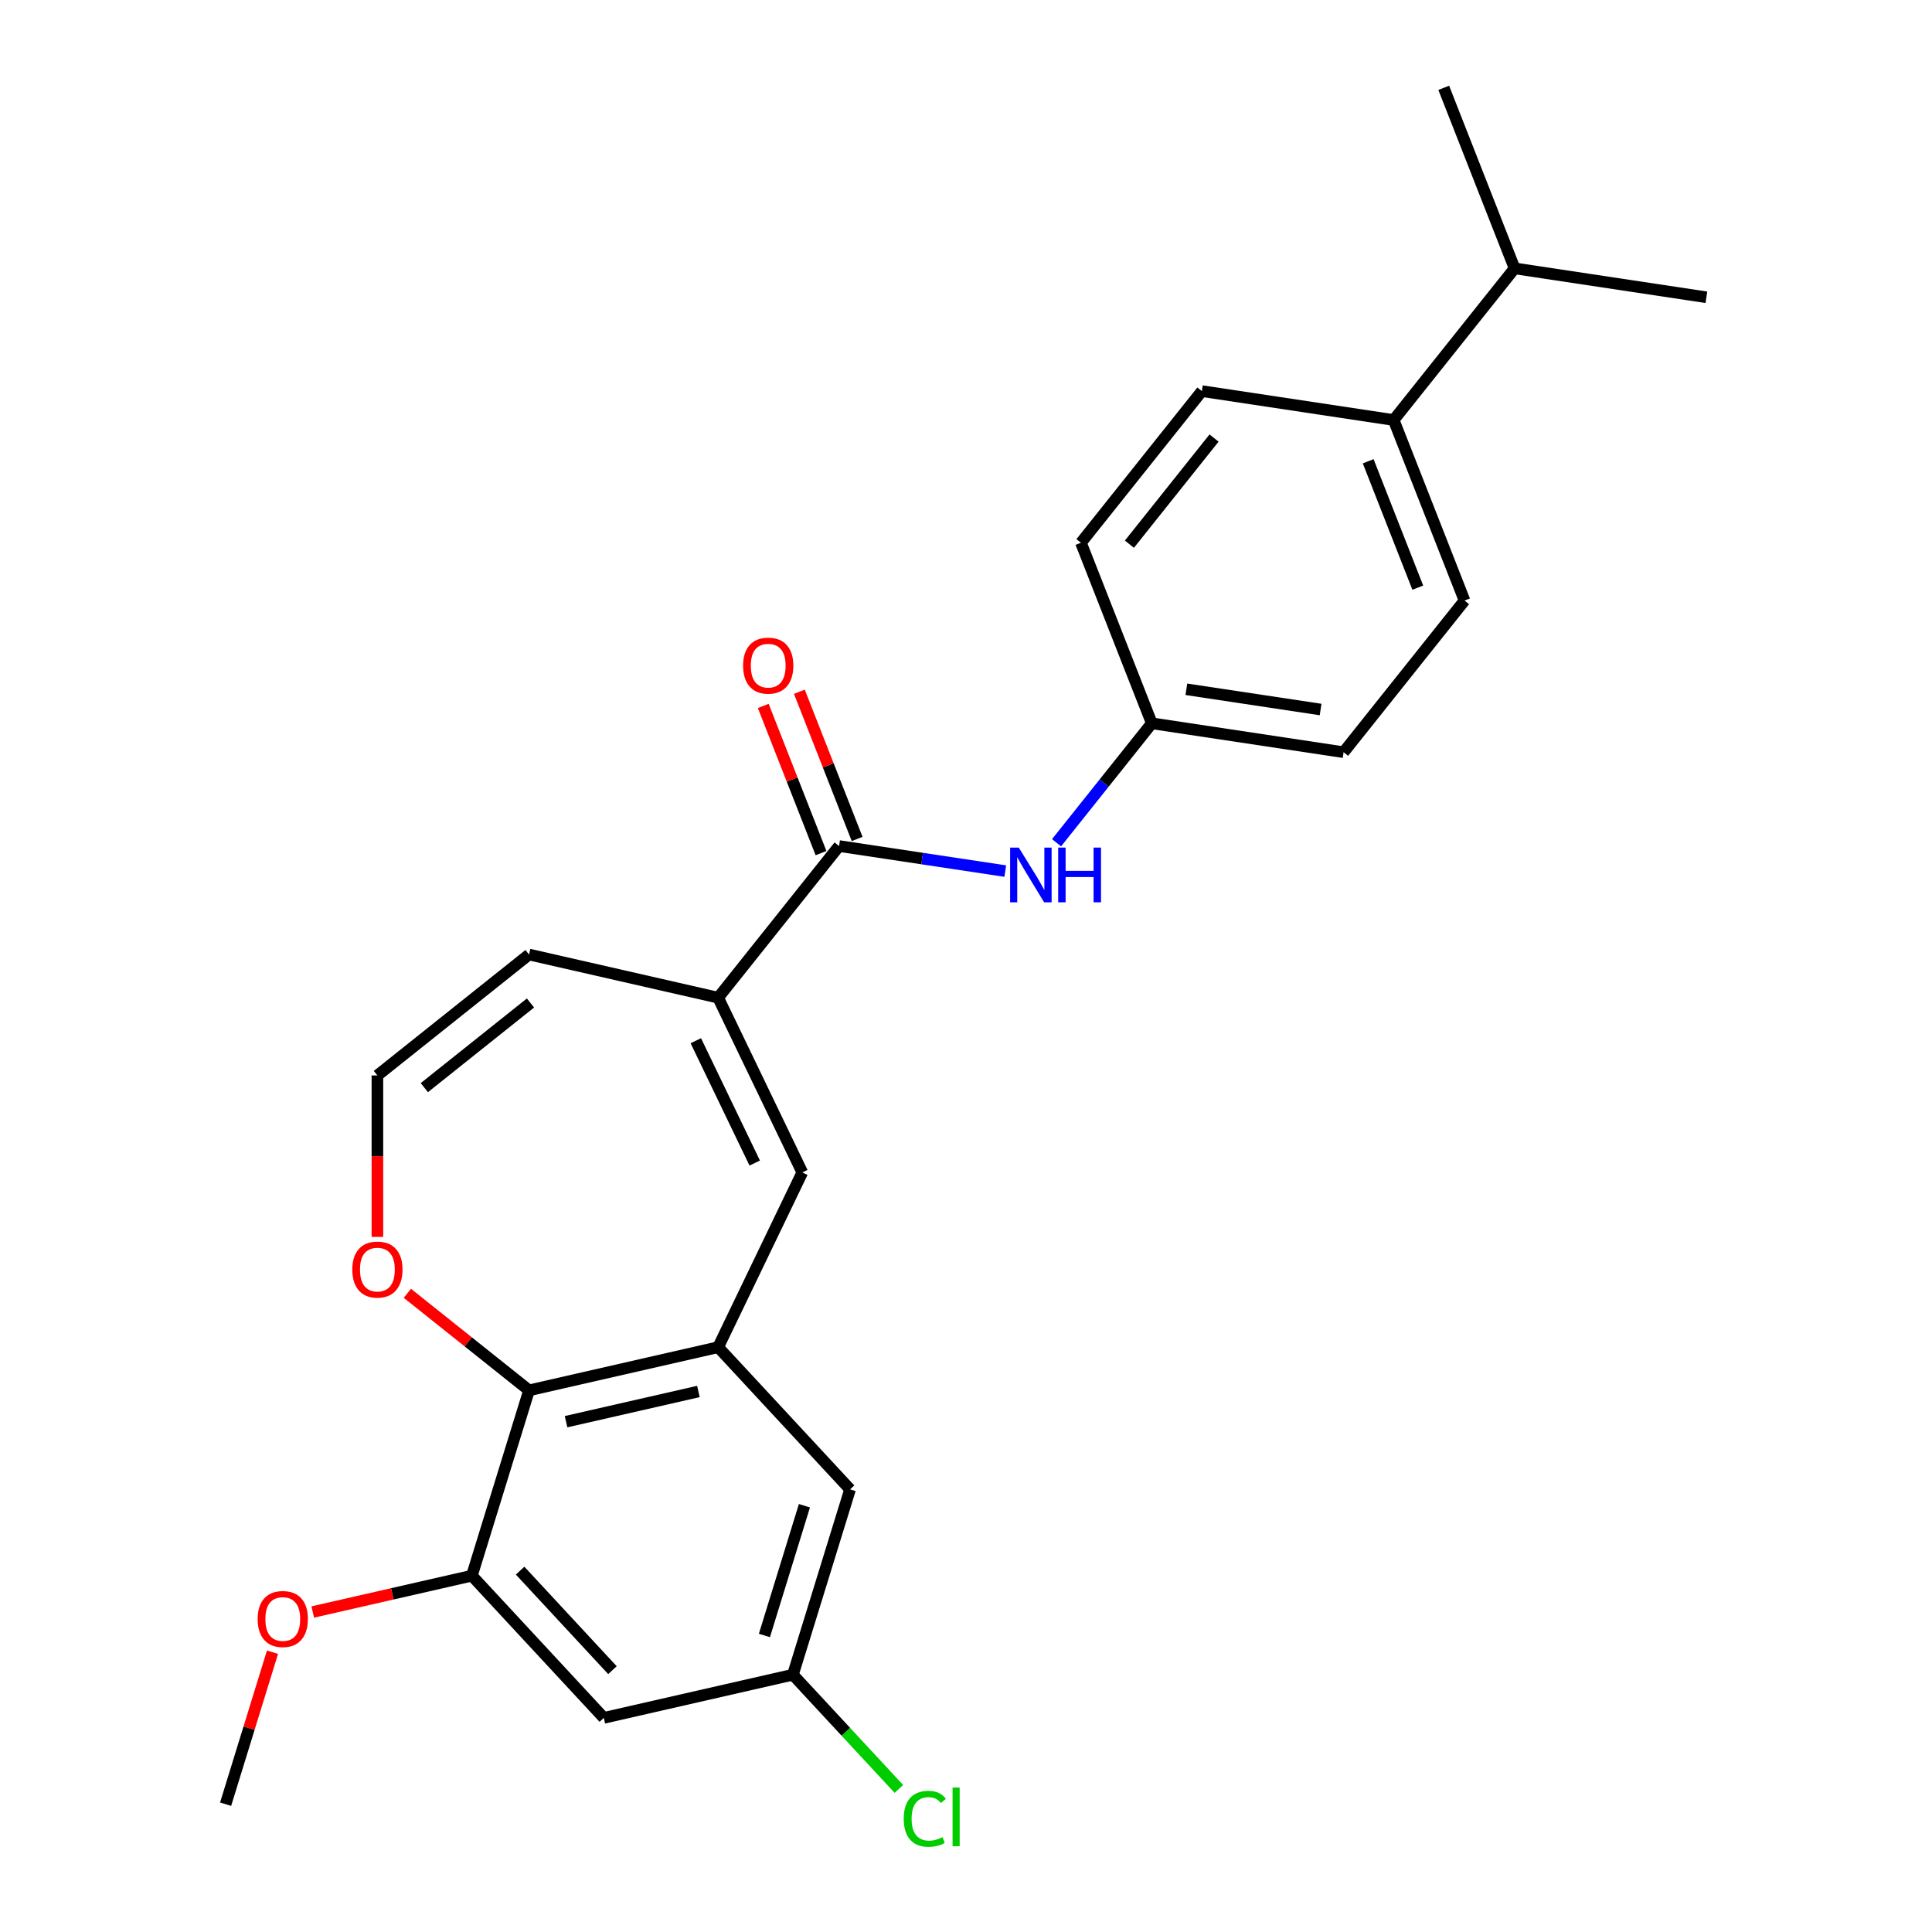 <?xml version='1.0' encoding='iso-8859-1'?>
<svg version='1.1' baseProfile='full'
              xmlns='http://www.w3.org/2000/svg'
                      xmlns:rdkit='http://www.rdkit.org/xml'
                      xmlns:xlink='http://www.w3.org/1999/xlink'
                  xml:space='preserve'
width='1000px' height='1000px' viewBox='0 0 1000 1000'>
<!-- END OF HEADER -->
<rect style='opacity:1.0;fill:#FFFFFF;stroke:none' width='1000' height='1000' x='0' y='0'> </rect>
<path class='bond-1' d='M 371.71,697.301 L 415.269,606.85' style='fill:none;fill-rule:evenodd;stroke:#000000;stroke-width:6px;stroke-linecap:butt;stroke-linejoin:miter;stroke-opacity:1' />
<path class='bond-3' d='M 371.71,697.301 L 273.834,719.641' style='fill:none;fill-rule:evenodd;stroke:#000000;stroke-width:6px;stroke-linecap:butt;stroke-linejoin:miter;stroke-opacity:1' />
<path class='bond-3' d='M 361.497,720.227 L 292.983,735.865' style='fill:none;fill-rule:evenodd;stroke:#000000;stroke-width:6px;stroke-linecap:butt;stroke-linejoin:miter;stroke-opacity:1' />
<path class='bond-8' d='M 371.71,697.301 L 439.995,770.895' style='fill:none;fill-rule:evenodd;stroke:#000000;stroke-width:6px;stroke-linecap:butt;stroke-linejoin:miter;stroke-opacity:1' />
<path class='bond-0' d='M 371.71,516.399 L 415.269,606.85' style='fill:none;fill-rule:evenodd;stroke:#000000;stroke-width:6px;stroke-linecap:butt;stroke-linejoin:miter;stroke-opacity:1' />
<path class='bond-0' d='M 360.154,538.678 L 390.645,601.994' style='fill:none;fill-rule:evenodd;stroke:#000000;stroke-width:6px;stroke-linecap:butt;stroke-linejoin:miter;stroke-opacity:1' />
<path class='bond-2' d='M 371.71,516.399 L 434.304,437.908' style='fill:none;fill-rule:evenodd;stroke:#000000;stroke-width:6px;stroke-linecap:butt;stroke-linejoin:miter;stroke-opacity:1' />
<path class='bond-10' d='M 371.71,516.399 L 273.834,494.059' style='fill:none;fill-rule:evenodd;stroke:#000000;stroke-width:6px;stroke-linecap:butt;stroke-linejoin:miter;stroke-opacity:1' />
<path class='bond-5' d='M 434.304,437.908 L 477.315,444.391' style='fill:none;fill-rule:evenodd;stroke:#000000;stroke-width:6px;stroke-linecap:butt;stroke-linejoin:miter;stroke-opacity:1' />
<path class='bond-5' d='M 477.315,444.391 L 520.327,450.874' style='fill:none;fill-rule:evenodd;stroke:#0000FF;stroke-width:6px;stroke-linecap:butt;stroke-linejoin:miter;stroke-opacity:1' />
<path class='bond-12' d='M 443.65,434.24 L 428.7,396.148' style='fill:none;fill-rule:evenodd;stroke:#000000;stroke-width:6px;stroke-linecap:butt;stroke-linejoin:miter;stroke-opacity:1' />
<path class='bond-12' d='M 428.7,396.148 L 413.75,358.057' style='fill:none;fill-rule:evenodd;stroke:#FF0000;stroke-width:6px;stroke-linecap:butt;stroke-linejoin:miter;stroke-opacity:1' />
<path class='bond-12' d='M 424.959,441.576 L 410.009,403.484' style='fill:none;fill-rule:evenodd;stroke:#000000;stroke-width:6px;stroke-linecap:butt;stroke-linejoin:miter;stroke-opacity:1' />
<path class='bond-12' d='M 410.009,403.484 L 395.059,365.392' style='fill:none;fill-rule:evenodd;stroke:#FF0000;stroke-width:6px;stroke-linecap:butt;stroke-linejoin:miter;stroke-opacity:1' />
<path class='bond-4' d='M 273.834,719.641 L 244.242,815.574' style='fill:none;fill-rule:evenodd;stroke:#000000;stroke-width:6px;stroke-linecap:butt;stroke-linejoin:miter;stroke-opacity:1' />
<path class='bond-7' d='M 273.834,719.641 L 242.343,694.528' style='fill:none;fill-rule:evenodd;stroke:#000000;stroke-width:6px;stroke-linecap:butt;stroke-linejoin:miter;stroke-opacity:1' />
<path class='bond-7' d='M 242.343,694.528 L 210.853,669.415' style='fill:none;fill-rule:evenodd;stroke:#FF0000;stroke-width:6px;stroke-linecap:butt;stroke-linejoin:miter;stroke-opacity:1' />
<path class='bond-17' d='M 244.242,815.574 L 203.059,824.974' style='fill:none;fill-rule:evenodd;stroke:#000000;stroke-width:6px;stroke-linecap:butt;stroke-linejoin:miter;stroke-opacity:1' />
<path class='bond-17' d='M 203.059,824.974 L 161.876,834.374' style='fill:none;fill-rule:evenodd;stroke:#FF0000;stroke-width:6px;stroke-linecap:butt;stroke-linejoin:miter;stroke-opacity:1' />
<path class='bond-25' d='M 244.242,815.574 L 312.527,889.168' style='fill:none;fill-rule:evenodd;stroke:#000000;stroke-width:6px;stroke-linecap:butt;stroke-linejoin:miter;stroke-opacity:1' />
<path class='bond-25' d='M 269.204,812.956 L 317.003,864.472' style='fill:none;fill-rule:evenodd;stroke:#000000;stroke-width:6px;stroke-linecap:butt;stroke-linejoin:miter;stroke-opacity:1' />
<path class='bond-14' d='M 546.87,436.201 L 571.52,405.291' style='fill:none;fill-rule:evenodd;stroke:#0000FF;stroke-width:6px;stroke-linecap:butt;stroke-linejoin:miter;stroke-opacity:1' />
<path class='bond-14' d='M 571.52,405.291 L 596.171,374.38' style='fill:none;fill-rule:evenodd;stroke:#000000;stroke-width:6px;stroke-linecap:butt;stroke-linejoin:miter;stroke-opacity:1' />
<path class='bond-6' d='M 312.527,889.168 L 410.403,866.828' style='fill:none;fill-rule:evenodd;stroke:#000000;stroke-width:6px;stroke-linecap:butt;stroke-linejoin:miter;stroke-opacity:1' />
<path class='bond-9' d='M 195.343,640.217 L 195.343,598.435' style='fill:none;fill-rule:evenodd;stroke:#FF0000;stroke-width:6px;stroke-linecap:butt;stroke-linejoin:miter;stroke-opacity:1' />
<path class='bond-9' d='M 195.343,598.435 L 195.343,556.653' style='fill:none;fill-rule:evenodd;stroke:#000000;stroke-width:6px;stroke-linecap:butt;stroke-linejoin:miter;stroke-opacity:1' />
<path class='bond-11' d='M 439.995,770.895 L 410.403,866.828' style='fill:none;fill-rule:evenodd;stroke:#000000;stroke-width:6px;stroke-linecap:butt;stroke-linejoin:miter;stroke-opacity:1' />
<path class='bond-11' d='M 416.37,779.367 L 395.656,846.52' style='fill:none;fill-rule:evenodd;stroke:#000000;stroke-width:6px;stroke-linecap:butt;stroke-linejoin:miter;stroke-opacity:1' />
<path class='bond-26' d='M 195.343,556.653 L 273.834,494.059' style='fill:none;fill-rule:evenodd;stroke:#000000;stroke-width:6px;stroke-linecap:butt;stroke-linejoin:miter;stroke-opacity:1' />
<path class='bond-26' d='M 219.636,562.962 L 274.579,519.146' style='fill:none;fill-rule:evenodd;stroke:#000000;stroke-width:6px;stroke-linecap:butt;stroke-linejoin:miter;stroke-opacity:1' />
<path class='bond-18' d='M 410.403,866.828 L 437.831,896.388' style='fill:none;fill-rule:evenodd;stroke:#000000;stroke-width:6px;stroke-linecap:butt;stroke-linejoin:miter;stroke-opacity:1' />
<path class='bond-18' d='M 437.831,896.388 L 465.258,925.948' style='fill:none;fill-rule:evenodd;stroke:#00CC00;stroke-width:6px;stroke-linecap:butt;stroke-linejoin:miter;stroke-opacity:1' />
<path class='bond-13' d='M 721.359,217.399 L 758.037,310.852' style='fill:none;fill-rule:evenodd;stroke:#000000;stroke-width:6px;stroke-linecap:butt;stroke-linejoin:miter;stroke-opacity:1' />
<path class='bond-13' d='M 708.17,238.752 L 733.845,304.17' style='fill:none;fill-rule:evenodd;stroke:#000000;stroke-width:6px;stroke-linecap:butt;stroke-linejoin:miter;stroke-opacity:1' />
<path class='bond-19' d='M 721.359,217.399 L 783.953,138.908' style='fill:none;fill-rule:evenodd;stroke:#000000;stroke-width:6px;stroke-linecap:butt;stroke-linejoin:miter;stroke-opacity:1' />
<path class='bond-27' d='M 721.359,217.399 L 622.087,202.436' style='fill:none;fill-rule:evenodd;stroke:#000000;stroke-width:6px;stroke-linecap:butt;stroke-linejoin:miter;stroke-opacity:1' />
<path class='bond-20' d='M 596.171,374.38 L 559.493,280.927' style='fill:none;fill-rule:evenodd;stroke:#000000;stroke-width:6px;stroke-linecap:butt;stroke-linejoin:miter;stroke-opacity:1' />
<path class='bond-21' d='M 596.171,374.38 L 695.443,389.343' style='fill:none;fill-rule:evenodd;stroke:#000000;stroke-width:6px;stroke-linecap:butt;stroke-linejoin:miter;stroke-opacity:1' />
<path class='bond-21' d='M 614.054,356.77 L 683.544,367.244' style='fill:none;fill-rule:evenodd;stroke:#000000;stroke-width:6px;stroke-linecap:butt;stroke-linejoin:miter;stroke-opacity:1' />
<path class='bond-15' d='M 622.087,202.436 L 559.493,280.927' style='fill:none;fill-rule:evenodd;stroke:#000000;stroke-width:6px;stroke-linecap:butt;stroke-linejoin:miter;stroke-opacity:1' />
<path class='bond-15' d='M 628.396,226.728 L 584.58,281.672' style='fill:none;fill-rule:evenodd;stroke:#000000;stroke-width:6px;stroke-linecap:butt;stroke-linejoin:miter;stroke-opacity:1' />
<path class='bond-16' d='M 758.037,310.852 L 695.443,389.343' style='fill:none;fill-rule:evenodd;stroke:#000000;stroke-width:6px;stroke-linecap:butt;stroke-linejoin:miter;stroke-opacity:1' />
<path class='bond-24' d='M 141.039,855.184 L 128.907,894.515' style='fill:none;fill-rule:evenodd;stroke:#FF0000;stroke-width:6px;stroke-linecap:butt;stroke-linejoin:miter;stroke-opacity:1' />
<path class='bond-24' d='M 128.907,894.515 L 116.775,933.847' style='fill:none;fill-rule:evenodd;stroke:#000000;stroke-width:6px;stroke-linecap:butt;stroke-linejoin:miter;stroke-opacity:1' />
<path class='bond-22' d='M 783.953,138.908 L 883.225,153.871' style='fill:none;fill-rule:evenodd;stroke:#000000;stroke-width:6px;stroke-linecap:butt;stroke-linejoin:miter;stroke-opacity:1' />
<path class='bond-23' d='M 783.953,138.908 L 747.276,45.455' style='fill:none;fill-rule:evenodd;stroke:#000000;stroke-width:6px;stroke-linecap:butt;stroke-linejoin:miter;stroke-opacity:1' />
<path  class='atom-6' d='M 527.316 438.711
L 536.596 453.711
Q 537.516 455.191, 538.996 457.871
Q 540.476 460.551, 540.556 460.711
L 540.556 438.711
L 544.316 438.711
L 544.316 467.031
L 540.436 467.031
L 530.476 450.631
Q 529.316 448.711, 528.076 446.511
Q 526.876 444.311, 526.516 443.631
L 526.516 467.031
L 522.836 467.031
L 522.836 438.711
L 527.316 438.711
' fill='#0000FF'/>
<path  class='atom-6' d='M 547.716 438.711
L 551.556 438.711
L 551.556 450.751
L 566.036 450.751
L 566.036 438.711
L 569.876 438.711
L 569.876 467.031
L 566.036 467.031
L 566.036 453.951
L 551.556 453.951
L 551.556 467.031
L 547.716 467.031
L 547.716 438.711
' fill='#0000FF'/>
<path  class='atom-8' d='M 182.343 657.127
Q 182.343 650.327, 185.703 646.527
Q 189.063 642.727, 195.343 642.727
Q 201.623 642.727, 204.983 646.527
Q 208.343 650.327, 208.343 657.127
Q 208.343 664.007, 204.943 667.927
Q 201.543 671.807, 195.343 671.807
Q 189.103 671.807, 185.703 667.927
Q 182.343 664.047, 182.343 657.127
M 195.343 668.607
Q 199.663 668.607, 201.983 665.727
Q 204.343 662.807, 204.343 657.127
Q 204.343 651.567, 201.983 648.767
Q 199.663 645.927, 195.343 645.927
Q 191.023 645.927, 188.663 648.727
Q 186.343 651.527, 186.343 657.127
Q 186.343 662.847, 188.663 665.727
Q 191.023 668.607, 195.343 668.607
' fill='#FF0000'/>
<path  class='atom-13' d='M 384.627 344.534
Q 384.627 337.734, 387.987 333.934
Q 391.347 330.134, 397.627 330.134
Q 403.907 330.134, 407.267 333.934
Q 410.627 337.734, 410.627 344.534
Q 410.627 351.414, 407.227 355.334
Q 403.827 359.214, 397.627 359.214
Q 391.387 359.214, 387.987 355.334
Q 384.627 351.454, 384.627 344.534
M 397.627 356.014
Q 401.947 356.014, 404.267 353.134
Q 406.627 350.214, 406.627 344.534
Q 406.627 338.974, 404.267 336.174
Q 401.947 333.334, 397.627 333.334
Q 393.307 333.334, 390.947 336.134
Q 388.627 338.934, 388.627 344.534
Q 388.627 350.254, 390.947 353.134
Q 393.307 356.014, 397.627 356.014
' fill='#FF0000'/>
<path  class='atom-18' d='M 133.366 837.994
Q 133.366 831.194, 136.726 827.394
Q 140.086 823.594, 146.366 823.594
Q 152.646 823.594, 156.006 827.394
Q 159.366 831.194, 159.366 837.994
Q 159.366 844.874, 155.966 848.794
Q 152.566 852.674, 146.366 852.674
Q 140.126 852.674, 136.726 848.794
Q 133.366 844.914, 133.366 837.994
M 146.366 849.474
Q 150.686 849.474, 153.006 846.594
Q 155.366 843.674, 155.366 837.994
Q 155.366 832.434, 153.006 829.634
Q 150.686 826.794, 146.366 826.794
Q 142.046 826.794, 139.686 829.594
Q 137.366 832.394, 137.366 837.994
Q 137.366 843.714, 139.686 846.594
Q 142.046 849.474, 146.366 849.474
' fill='#FF0000'/>
<path  class='atom-19' d='M 467.768 941.402
Q 467.768 934.362, 471.048 930.682
Q 474.368 926.962, 480.648 926.962
Q 486.488 926.962, 489.608 931.082
L 486.968 933.242
Q 484.688 930.242, 480.648 930.242
Q 476.368 930.242, 474.088 933.122
Q 471.848 935.962, 471.848 941.402
Q 471.848 947.002, 474.168 949.882
Q 476.528 952.762, 481.088 952.762
Q 484.208 952.762, 487.848 950.882
L 488.968 953.882
Q 487.488 954.842, 485.248 955.402
Q 483.008 955.962, 480.528 955.962
Q 474.368 955.962, 471.048 952.202
Q 467.768 948.442, 467.768 941.402
' fill='#00CC00'/>
<path  class='atom-19' d='M 493.048 925.242
L 496.728 925.242
L 496.728 955.602
L 493.048 955.602
L 493.048 925.242
' fill='#00CC00'/>
</svg>
